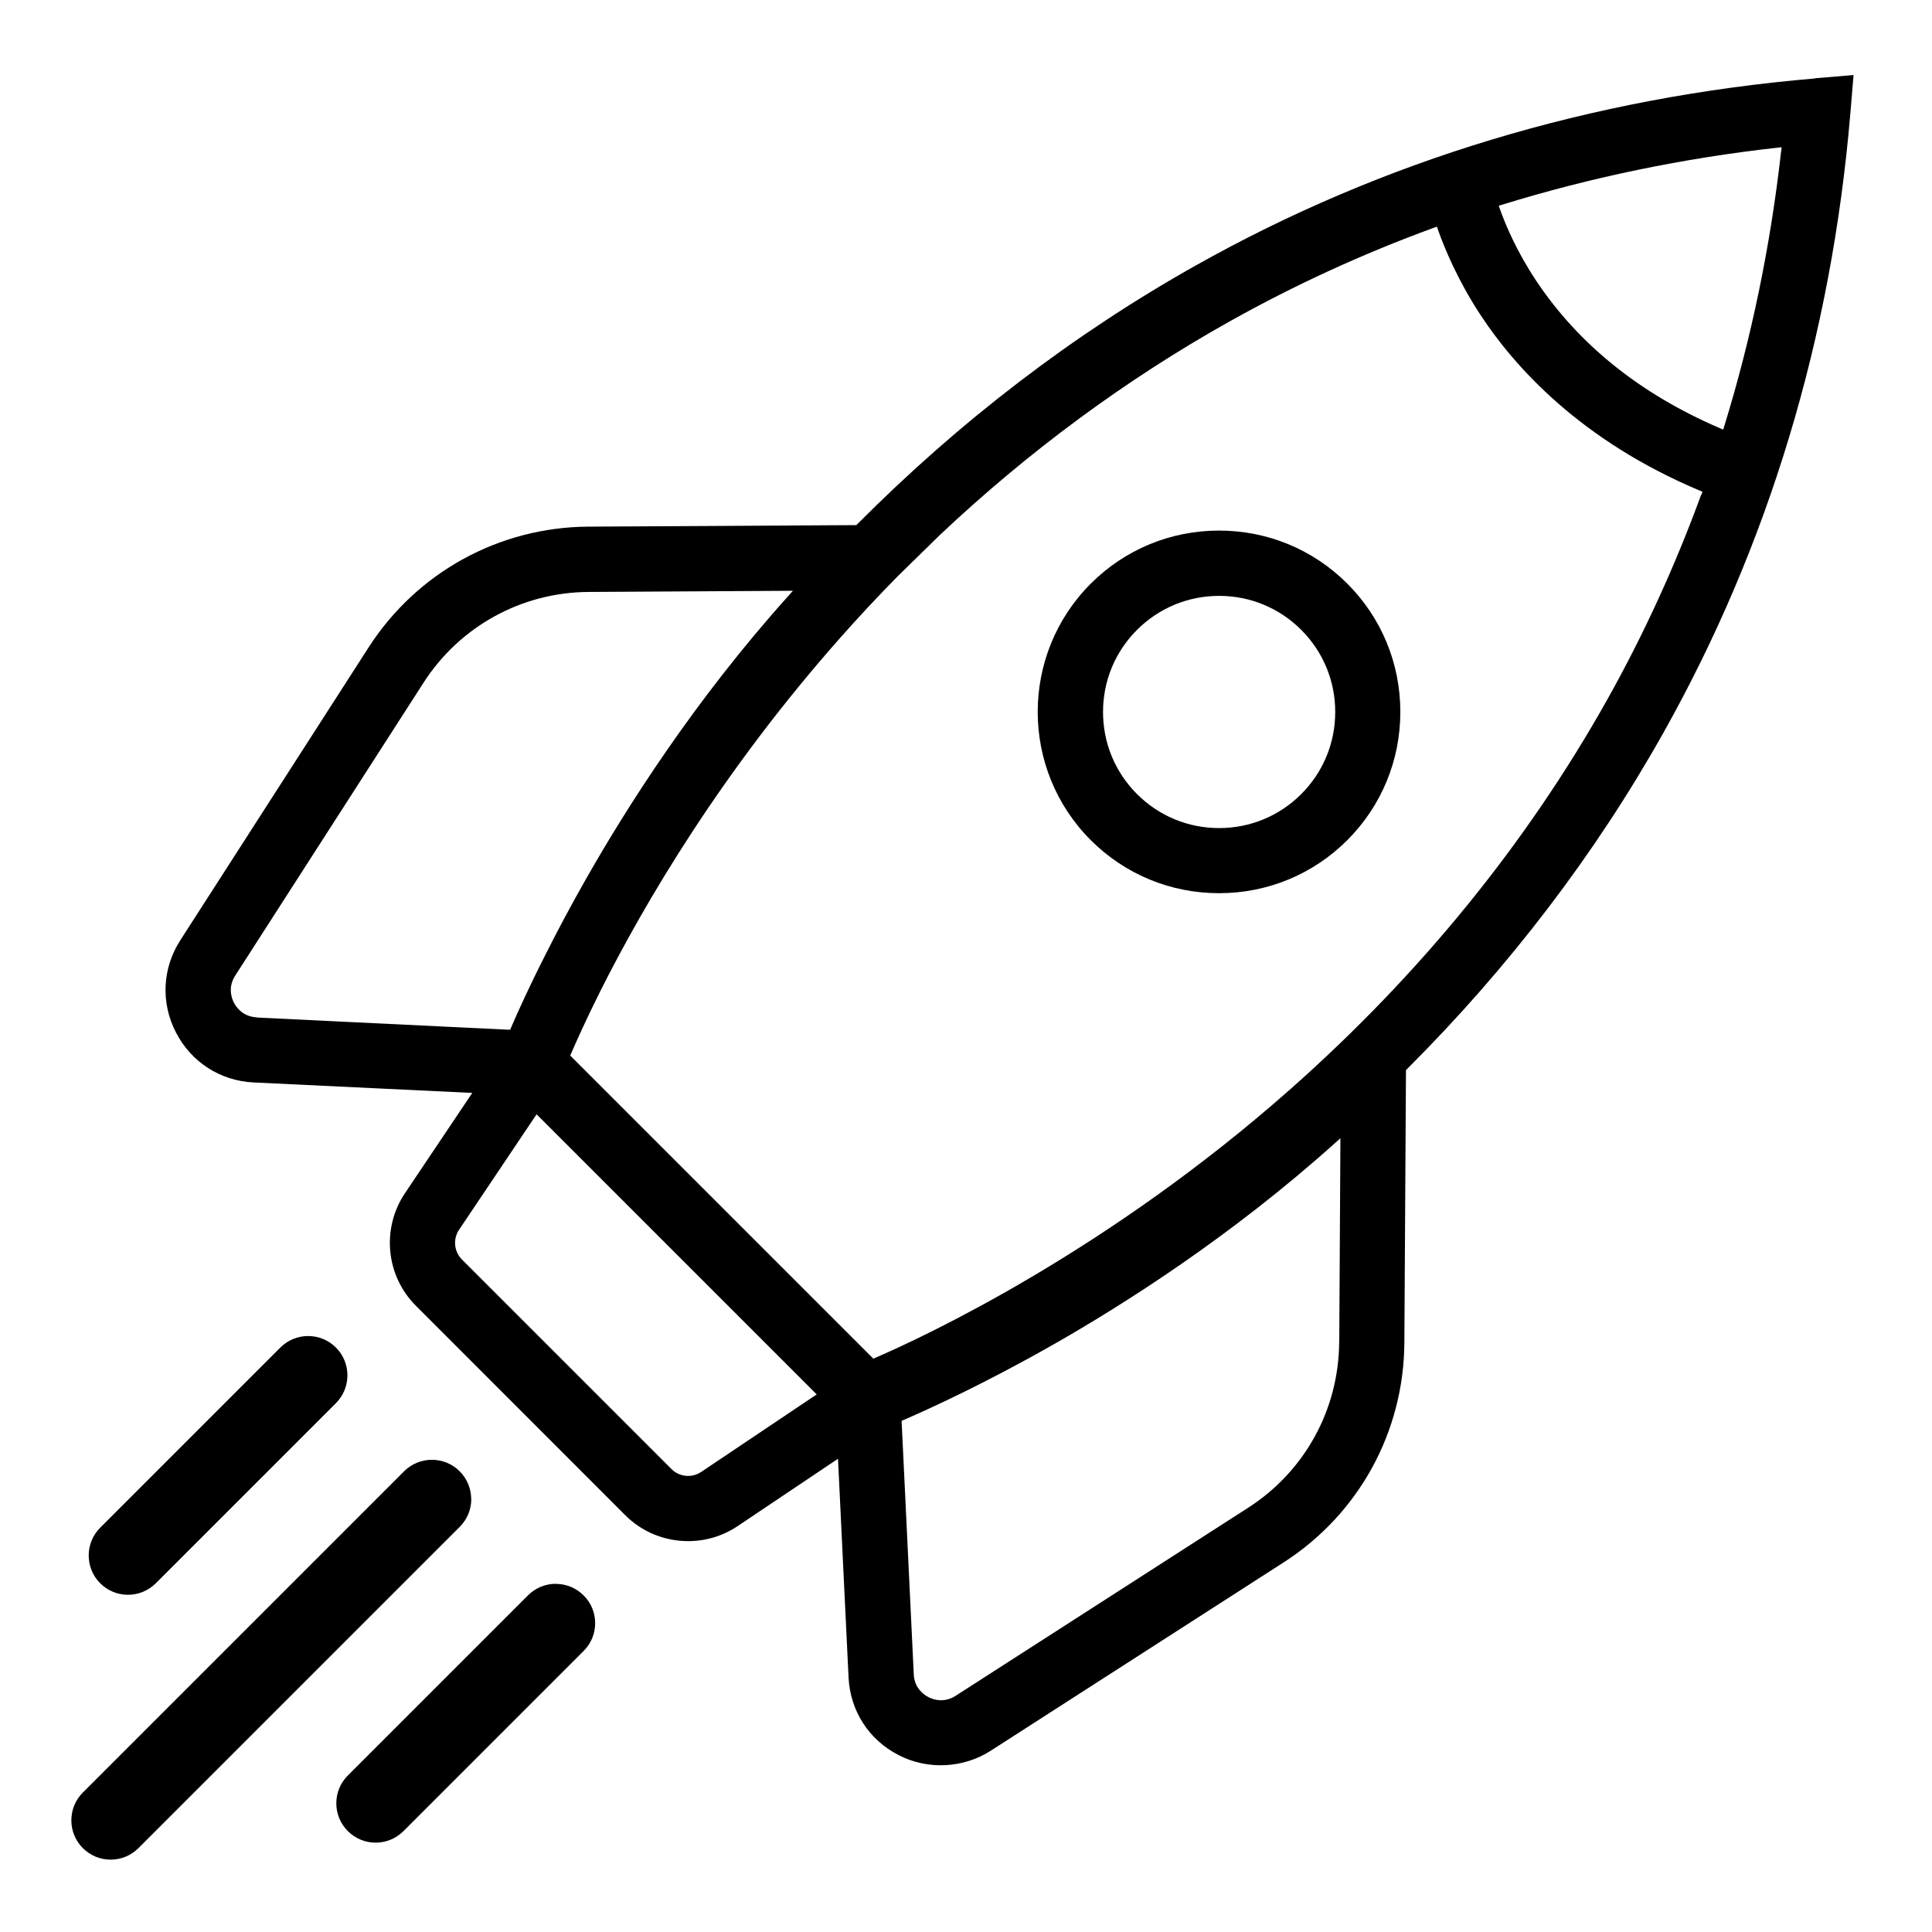 <?xml version="1.0" encoding="UTF-8"?>
<svg xmlns="http://www.w3.org/2000/svg" version="1.1" viewBox="0 0 216 216">
  <!-- Generator: Adobe Illustrator 28.7.1, SVG Export Plug-In . SVG Version: 1.2.0 Build 142)  -->
  <g>
    <g id="Layer_1">
      <g id="Layer_1-2" data-name="Layer_1">
        <g>
          <path d="M202.93,8.77c-25.02,2.12-48.32,9.15-69.26,20.92-13.64,7.66-26.36,17.39-37.82,28.91l-.11.11h-.15l-29.82.17c-9.98.06-19.16,5.11-24.56,13.5l-21.05,32.74c-2.02,3.14-2.2,7-.49,10.31,1.71,3.32,4.96,5.41,8.68,5.59l24.45,1.17-7.53,11.22c-2.64,3.94-2.13,9.22,1.22,12.57l23.41,23.42c1.88,1.87,4.37,2.9,7.04,2.9,1.98,0,3.89-.58,5.53-1.68l11.22-7.53,1.18,24.45c.18,3.73,2.27,6.98,5.59,8.68,3.24,1.68,7.23,1.49,10.31-.49l32.74-21.05c8.4-5.4,13.44-14.58,13.5-24.56l.18-30.48.11-.11c11.41-11.39,21.05-24.03,28.65-37.57,11.77-20.94,18.81-44.24,20.92-69.26l.36-4.31-4.31.36v.02ZM28.7,113.74c-1.58-.08-2.31-1.17-2.55-1.64s-.71-1.7.15-3.03l21.05-32.74c4.06-6.31,10.96-10.11,18.47-10.15l22.83-.13-.56.63c-10.43,11.61-18.04,23.6-22.59,31.62-1.61,2.83-3.14,5.68-4.55,8.5-1.79,3.52-3.06,6.34-3.81,8.08l-.1.24h-.26l-28.07-1.36v-.02ZM90.93,156.15l-12.53,8.41c-.45.3-.96.45-1.47.45-.68,0-1.36-.26-1.87-.78l-23.41-23.41c-.89-.89-1.03-2.3-.32-3.34l8.66-12.9,31.32,31.32-.38.25ZM149.72,150.08c-.05,7.5-3.84,14.41-10.15,18.47l-32.74,21.05c-.58.37-1.13.49-1.62.49-.63,0-1.15-.21-1.41-.35-.47-.24-1.57-.97-1.64-2.55l-1.36-28.34.24-.1c2.95-1.28,9.03-4.06,16.57-8.34,8.01-4.55,20-12.16,31.62-22.59l.63-.56-.13,22.83h0ZM190.2,55.29c-2.89,7.92-6.43,15.65-10.52,22.95-8.98,16.01-20.85,30.62-35.29,43.42-20.47,18.15-40.79,27.66-46.52,30.14l-.23.1-.18-.18-33.71-33.71.1-.23c.65-1.5,1.75-3.94,3.29-7.02,4.89-9.73,13.52-24.47,26.85-39.51,2.03-2.3,4.17-4.58,6.34-6.79l4.73-4.63c9.94-9.38,20.83-17.4,32.35-23.86,7.28-4.08,14.98-7.62,22.88-10.5l.35-.13.13.36c.79,2.22,2.24,5.66,4.69,9.42,3.87,5.92,11.28,14.14,24.55,19.72l.33.14-.12.33-.02-.02ZM199.13,16.92c-1.18,10.54-3.32,20.88-6.35,30.71l-.12.4-.38-.16c-8.87-3.81-15.77-9.34-20.51-16.45-2.14-3.21-3.4-6.15-4.08-8.05l-.13-.37.37-.11c9.87-3.05,20.23-5.2,30.8-6.38l.46-.05-.05.46h0Z"/>
          <path d="M52.68,167.6c0-1.17-.46-2.28-1.29-3.11-1.71-1.71-4.5-1.71-6.21,0l-35.92,35.92c-1.71,1.71-1.71,4.5,0,6.21.83.83,1.93,1.29,3.11,1.29s2.28-.46,3.11-1.29l35.92-35.92c.83-.83,1.29-1.93,1.29-3.11h-.01Z"/>
          <path d="M14.31,178.3c1.17,0,2.27-.46,3.11-1.29l20.14-20.14c1.71-1.71,1.71-4.5,0-6.21-.83-.83-1.94-1.29-3.11-1.29s-2.28.46-3.11,1.29l-20.14,20.14c-1.71,1.71-1.71,4.5,0,6.21.83.83,1.94,1.29,3.11,1.29Z"/>
          <path d="M62.14,177.07c-1.17,0-2.27.46-3.11,1.29l-20.14,20.14c-.83.83-1.29,1.93-1.29,3.11s.46,2.28,1.29,3.11,1.93,1.29,3.11,1.29,2.27-.46,3.11-1.29l20.14-20.14c.83-.83,1.29-1.93,1.29-3.11s-.46-2.28-1.29-3.1c-.83-.83-1.93-1.29-3.11-1.29h0Z"/>
          <path d="M136.29,59.32c-5.42,0-10.52,2.11-14.34,5.93-7.91,7.91-7.91,20.77,0,28.68,3.82,3.82,8.92,5.93,14.34,5.93s10.52-2.11,14.34-5.93c3.82-3.82,5.93-8.92,5.93-14.34s-2.11-10.52-5.93-14.34-8.92-5.93-14.34-5.93ZM145.48,88.78c-2.45,2.45-5.71,3.8-9.18,3.8s-6.73-1.35-9.18-3.8-3.8-5.71-3.8-9.18,1.35-6.73,3.8-9.18,5.71-3.8,9.18-3.8,6.73,1.35,9.18,3.8,3.8,5.71,3.8,9.18-1.35,6.73-3.8,9.18h0Z"/>
        </g>
      </g>
    </g>
  </g>
</svg>